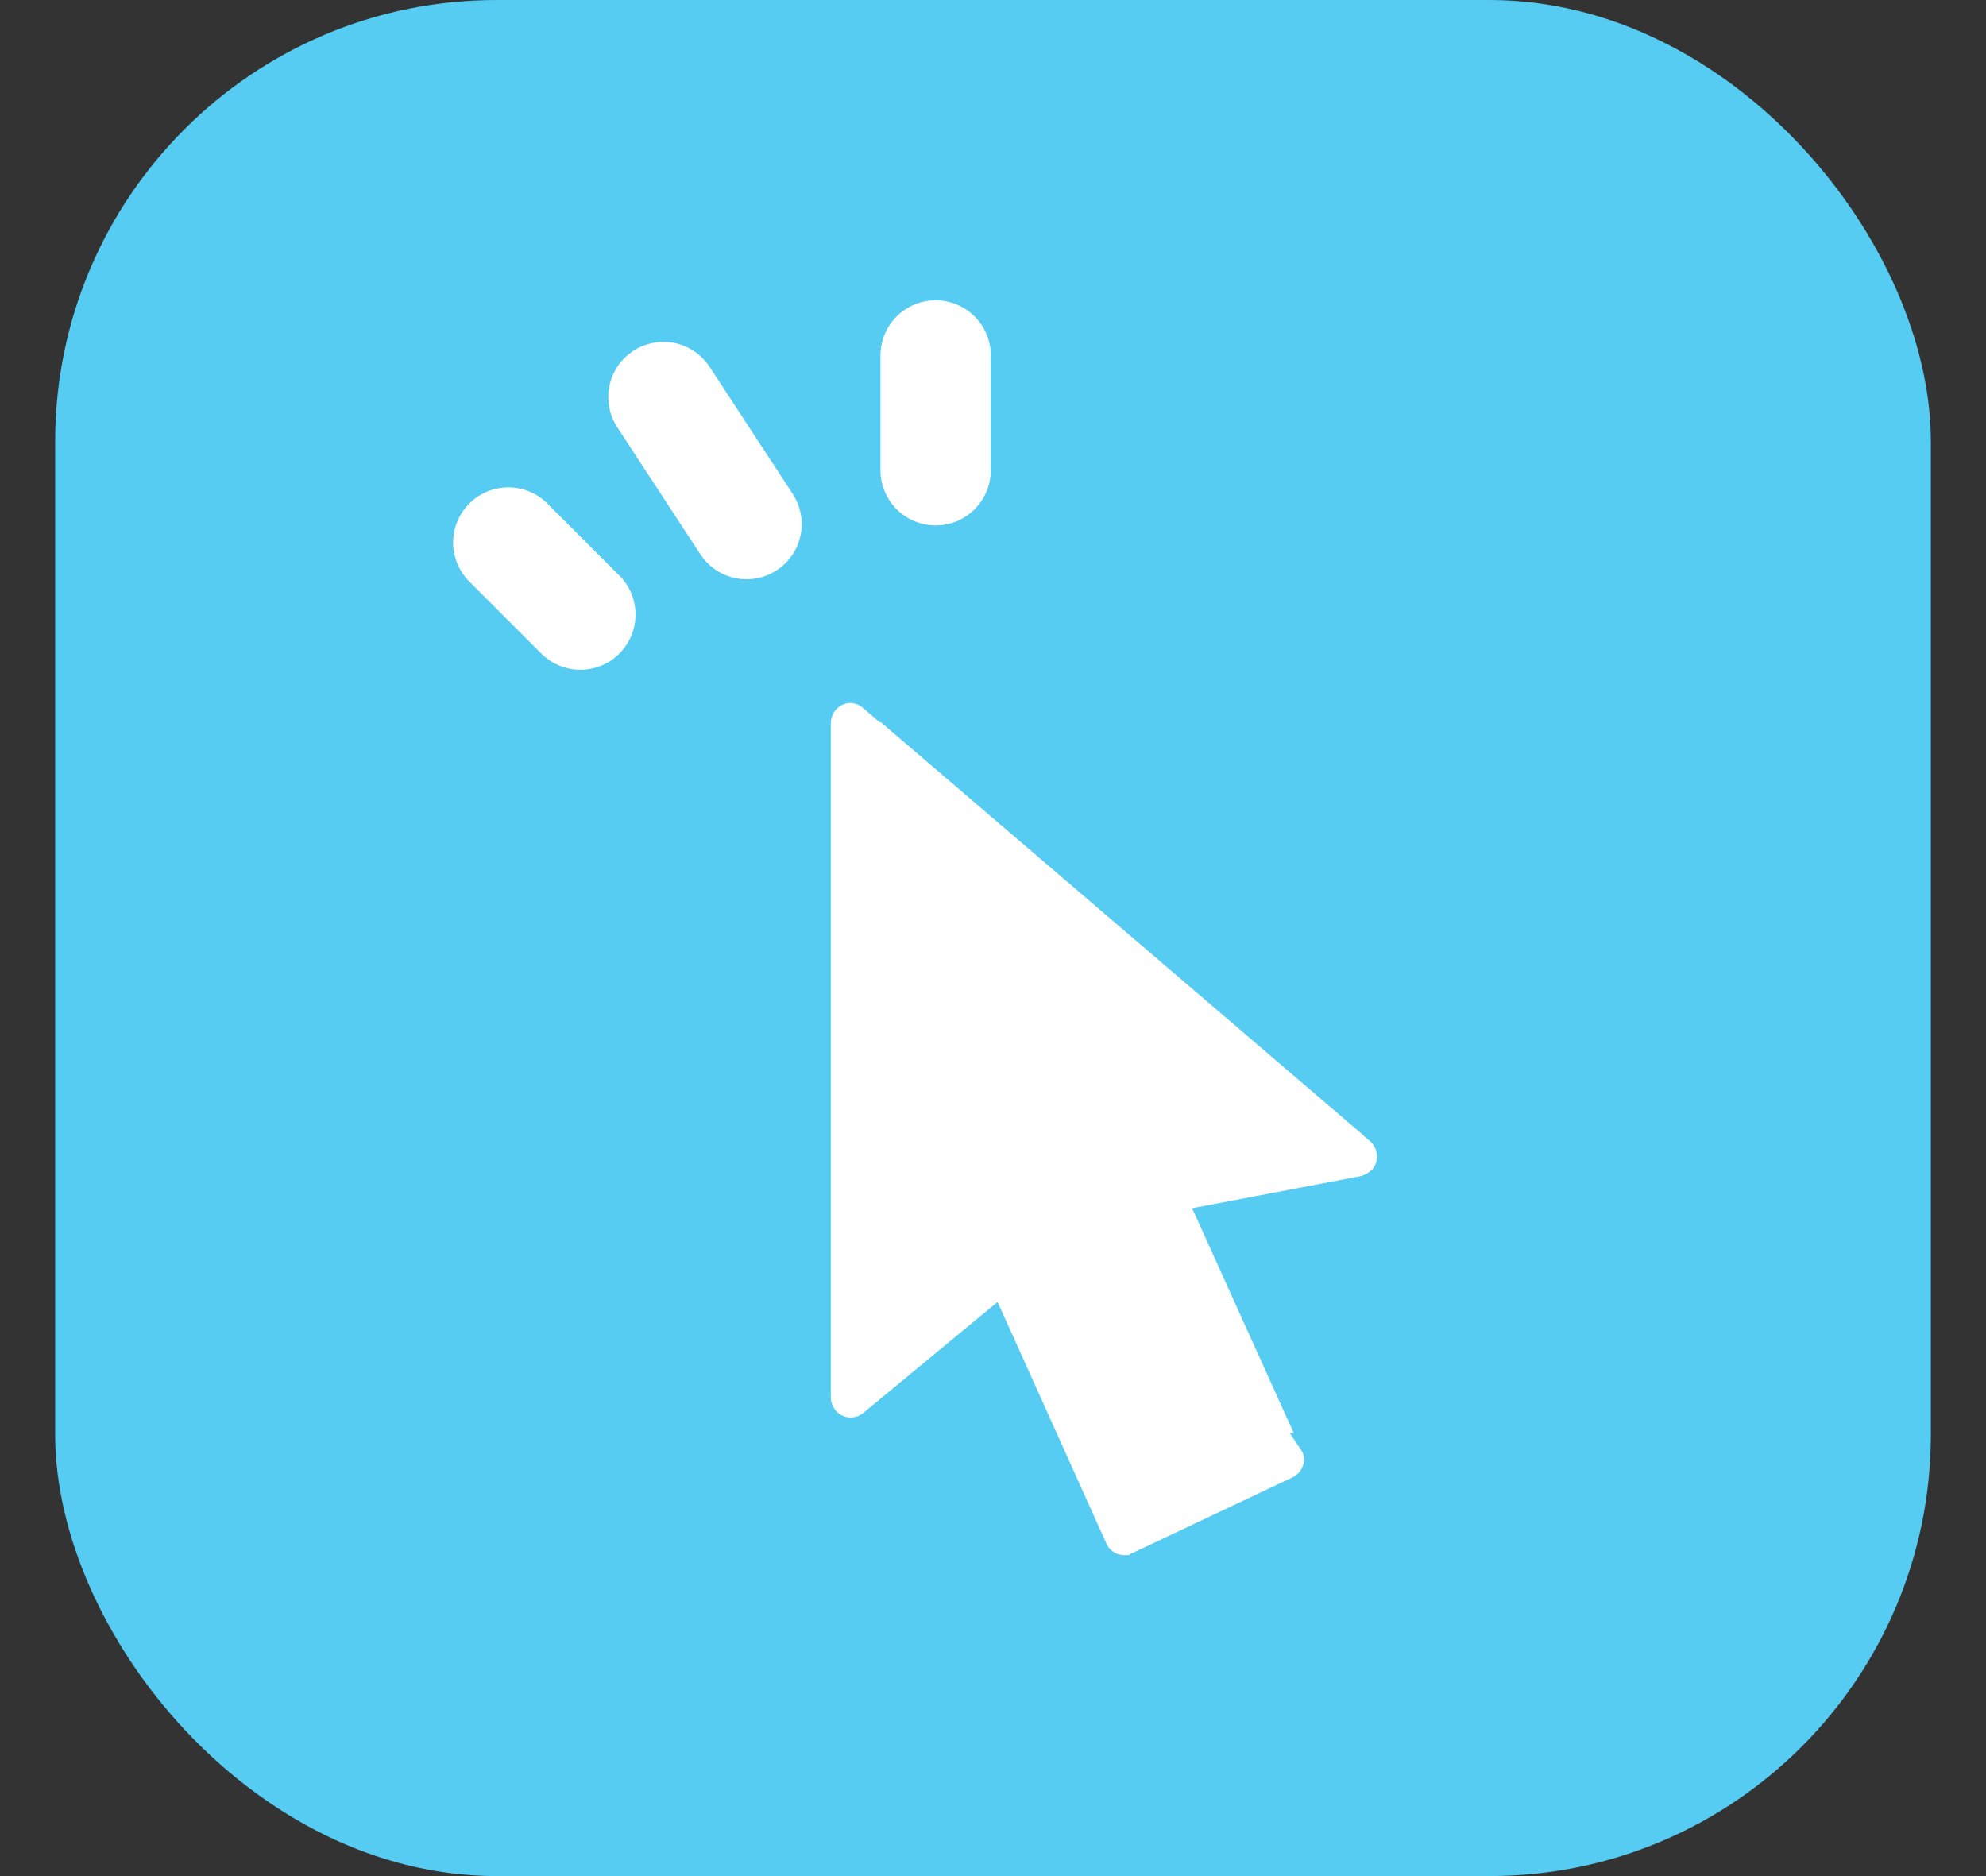 <svg width="18" height="17" viewBox="0 0 18 17" fill="none" xmlns="http://www.w3.org/2000/svg">
<rect x="0" y="0" width="18" height="17" fill="#333333" stroke="none"/>
<rect x="0.5" width="17" height="17" rx="4" fill="#56CCF2"/>
<g clip-path="url(#clip0)">
<path d="M7.707 6.259L7.707 6.259C7.774 6.259 7.839 6.284 7.891 6.328L7.97 6.396L7.975 6.391L12.476 10.243L12.476 10.244C12.615 10.36 12.626 10.541 12.527 10.663C12.482 10.712 12.424 10.748 12.361 10.765L11.102 11.005L10.964 11.031L11.022 11.159L11.897 13.095L11.896 13.095L11.9 13.101C11.972 13.238 11.909 13.416 11.761 13.488C11.761 13.488 11.761 13.488 11.761 13.488L10.316 14.171L10.306 14.175L10.297 14.182C10.272 14.2 10.249 14.203 10.19 14.203C10.08 14.203 9.979 14.141 9.929 14.038L9.06 12.108L9 11.976L8.888 12.068L7.889 12.894C7.84 12.932 7.78 12.955 7.707 12.955C7.55 12.955 7.419 12.825 7.419 12.66V6.554C7.419 6.475 7.45 6.4 7.504 6.345C7.558 6.29 7.631 6.259 7.707 6.259Z" fill="white" stroke="#56CCF2" stroke-width="0.222"/>
</g>
<line x1="4.607" y1="4.916" x2="5.26" y2="5.569" stroke="white" stroke-linecap="round"/>
<line x1="8.48" y1="3.221" x2="8.48" y2="4.261" stroke="white" stroke-linecap="round"/>
<line x1="6.013" y1="3.598" x2="6.766" y2="4.749" stroke="white" stroke-linecap="round"/>
<defs>
<clipPath id="clip0">
<rect width="6.12" height="9.52" fill="white" transform="translate(7.301 5.441)"/>
</clipPath>
</defs>
</svg>
